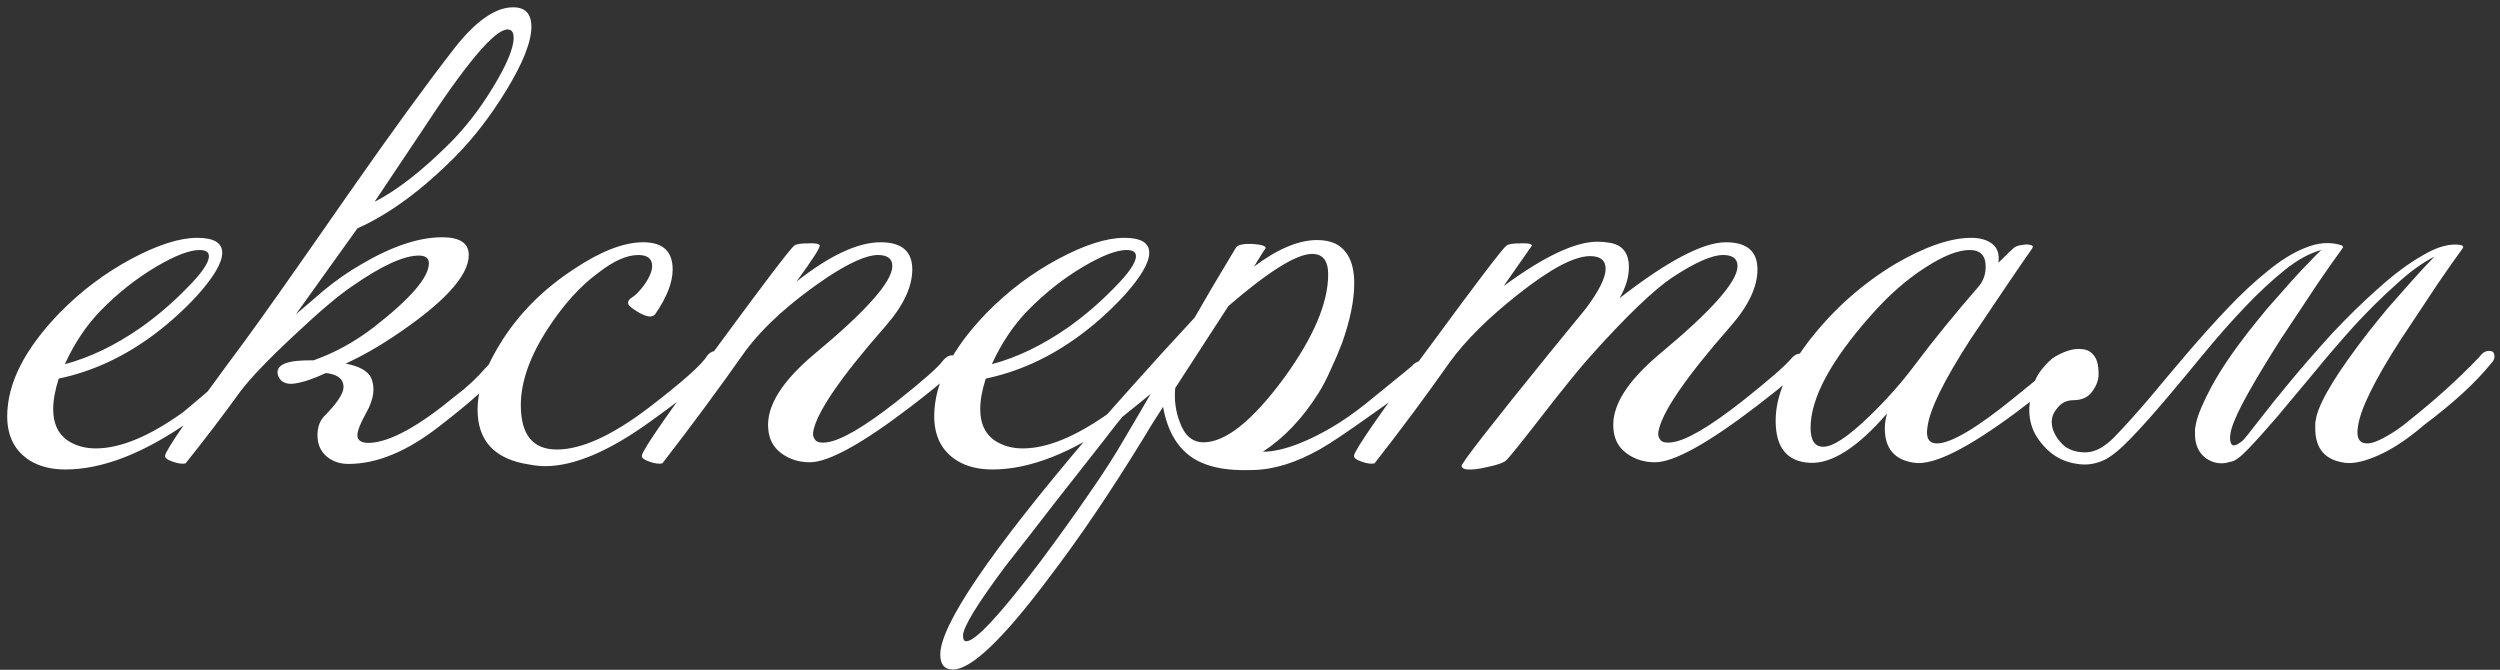 <?xml version="1.0" encoding="UTF-8"?> <svg xmlns="http://www.w3.org/2000/svg" width="265" height="71" viewBox="0 0 265 71" fill="none"><rect x="0" y="0" width="265" height="71" fill="#333333" stroke="none"/><path d="M26.668 37.722C27.06 38.035 26.962 38.544 26.375 39.249C26.061 39.797 24.025 41.559 20.266 44.536C15.331 48.021 10.887 49.764 6.931 49.764C5.443 49.764 4.19 49.45 3.172 48.824C1.566 47.806 0.764 46.239 0.764 44.124C0.764 40.639 2.624 36.978 6.344 33.14C8.615 30.829 11.141 28.93 13.922 27.442C16.702 25.954 19.032 25.21 20.912 25.21C22.674 25.21 23.555 25.739 23.555 26.796C23.555 27.853 22.654 29.381 20.853 31.378C19.247 33.101 17.564 34.589 15.801 35.842C12.786 37.996 9.594 39.425 6.227 40.13C5.835 41.344 5.639 42.421 5.639 43.361C5.639 44.849 6.129 45.946 7.108 46.65C7.969 47.238 8.987 47.532 10.162 47.532C12.747 47.532 15.821 46.259 19.384 43.713C22.478 41.168 24.417 39.386 25.2 38.368C25.866 37.663 26.355 37.448 26.668 37.722ZM21.147 26.502C20.089 26.502 18.562 27.09 16.565 28.265C14.45 29.518 12.492 31.064 10.691 32.905C9.164 34.471 7.891 36.371 6.873 38.603C9.536 37.898 12.218 36.606 14.92 34.726C16.643 33.512 18.268 32.122 19.796 30.555C21.362 28.989 22.145 27.853 22.145 27.148C22.145 26.718 21.812 26.502 21.147 26.502ZM52.744 39.602C52.078 40.659 50.022 42.519 46.576 45.182C43.169 47.845 39.958 49.176 36.942 49.176C36.003 49.176 35.219 48.902 34.593 48.354C33.966 47.806 33.653 47.062 33.653 46.122C33.653 45.299 33.888 44.634 34.358 44.124C35.728 42.754 36.414 41.716 36.414 41.011C36.414 40.737 36.335 40.483 36.179 40.248C35.865 39.856 35.317 39.621 34.534 39.543C33.203 40.169 32.087 40.541 31.186 40.659C30.638 40.737 30.187 40.639 29.835 40.365C29.521 40.052 29.384 39.699 29.424 39.308C29.541 38.72 30.246 38.368 31.538 38.25C31.93 38.211 32.498 38.192 33.242 38.192C35.474 37.408 37.608 36.234 39.645 34.667C43.521 31.652 45.46 29.4 45.46 27.912C45.46 27.364 45.107 27.09 44.403 27.09C42.797 27.09 40.447 28.167 37.354 30.32C35.944 31.26 33.927 32.964 31.303 35.431C28.523 38.016 26.584 40.032 25.488 41.481C23.647 44.027 21.709 46.572 19.673 49.117C19.32 49.196 18.87 49.137 18.322 48.941C17.734 48.745 17.46 48.53 17.499 48.295C17.578 47.669 20.338 43.694 25.782 36.371C27.661 33.825 31.362 28.578 36.884 20.628C41.505 14.01 45.264 8.841 48.162 5.121C50.433 2.223 52.509 0.774 54.388 0.774C55.681 0.774 56.327 1.459 56.327 2.83C56.327 4.435 55.426 6.707 53.625 9.644C52.019 12.267 50.257 14.558 48.338 16.516C44.775 20.119 41.289 22.684 37.882 24.211C37.021 25.425 34.847 28.46 31.362 33.316C32.341 32.494 33.3 31.672 34.24 30.849C35.572 29.753 36.884 28.832 38.176 28.088C41.465 26.13 44.363 25.151 46.87 25.151C48.749 25.151 49.689 25.778 49.689 27.031C49.689 29.263 47.007 32.161 41.642 35.725C39.997 36.821 38.333 37.761 36.649 38.544C38.098 38.818 38.998 39.327 39.351 40.071C39.507 40.463 39.586 40.874 39.586 41.305C39.586 41.853 39.429 42.48 39.116 43.185C38.842 43.694 38.587 44.183 38.352 44.653C38.039 45.319 37.882 45.808 37.882 46.122C37.882 46.709 38.333 46.983 39.233 46.944C41.387 46.827 44.383 45.182 48.221 42.01C49.435 41.109 50.531 40.091 51.51 38.955C51.863 38.525 52.235 38.309 52.626 38.309C52.94 38.309 53.096 38.466 53.096 38.779C53.096 39.014 52.979 39.288 52.744 39.602ZM53.801 3.123C52.43 3.123 49.395 6.726 44.696 13.932L39.703 21.392C42.014 20.217 44.598 18.22 47.457 15.4C49.219 13.677 50.825 11.621 52.274 9.232C53.723 6.844 54.447 5.101 54.447 4.005C54.447 3.417 54.232 3.123 53.801 3.123ZM76.176 37.369C76.568 37.644 76.548 38.055 76.118 38.603C75.843 39.425 73.435 41.462 68.892 44.712C64.546 47.845 60.845 49.411 57.79 49.411C57.242 49.411 56.674 49.352 56.087 49.235C52.445 48.687 50.624 46.748 50.624 43.42C50.624 41.188 51.544 38.662 53.385 35.842C55.264 32.983 57.732 30.555 60.786 28.558C63.645 26.639 66.112 25.68 68.188 25.68C70.263 25.68 71.301 26.639 71.301 28.558C71.301 29.929 70.694 31.495 69.48 33.258C69.362 33.453 69.147 33.551 68.834 33.551C68.481 33.512 68.05 33.336 67.541 33.023C67.032 32.709 66.719 32.455 66.602 32.259C66.523 31.985 66.641 31.75 66.954 31.554C67.306 31.358 67.737 30.927 68.246 30.262C68.834 29.439 69.127 28.754 69.127 28.206C69.127 27.423 68.638 27.031 67.659 27.031C66.445 27.031 65.035 27.657 63.429 28.911C61.55 30.281 59.788 32.22 58.143 34.726C56.185 37.702 55.206 40.443 55.206 42.95C55.206 46.083 56.478 47.649 59.024 47.649C61.608 47.649 64.82 46.2 68.657 43.302C72.338 40.483 74.434 38.623 74.943 37.722C75.373 37.213 75.785 37.095 76.176 37.369ZM101.108 39.014C101.265 39.288 99.757 40.639 96.585 43.067C91.416 47.022 87.833 49 85.835 49C84.7 49 83.701 48.687 82.84 48.06C81.978 47.434 81.508 46.553 81.43 45.417C81.234 43.067 82.859 40.443 86.305 37.546C91.827 32.964 94.588 29.851 94.588 28.206C94.588 27.423 94.079 27.031 93.061 27.031C91.886 27.031 90.104 27.814 87.715 29.381C83.877 31.965 80.98 34.569 79.022 37.193C76.241 41.148 73.304 45.123 70.21 49.117C69.858 49.196 69.408 49.137 68.859 48.941C68.272 48.745 67.998 48.53 68.037 48.295C68.115 47.669 70.876 43.694 76.319 36.371C81.097 29.87 83.721 26.424 84.191 26.032C84.386 25.876 84.876 25.797 85.659 25.797C86.442 25.758 86.854 25.837 86.893 26.032C86.932 26.267 86.109 27.54 84.426 29.851C87.95 27.07 90.926 25.68 93.354 25.68C95.586 25.68 96.702 26.639 96.702 28.558C96.702 30.399 95.763 32.396 93.883 34.55C89.066 40.032 86.501 43.792 86.188 45.828C86.149 46.18 86.247 46.474 86.481 46.709C86.716 46.905 87.108 46.964 87.656 46.885C89.144 46.69 91.592 45.26 94.999 42.597C97.819 40.365 99.463 38.916 99.933 38.25C100.246 37.859 100.579 37.663 100.932 37.663C101.206 37.663 101.382 37.8 101.46 38.074C101.539 38.388 101.421 38.701 101.108 39.014ZM124.933 37.722C125.324 38.035 125.227 38.544 124.639 39.249C124.326 39.797 122.29 41.559 118.53 44.536C113.596 48.021 109.151 49.764 105.196 49.764C103.708 49.764 102.455 49.45 101.437 48.824C99.831 47.806 99.028 46.239 99.028 44.124C99.028 40.639 100.888 36.978 104.609 33.14C106.88 30.829 109.406 28.93 112.186 27.442C114.967 25.954 117.297 25.21 119.176 25.21C120.939 25.21 121.82 25.739 121.82 26.796C121.82 27.853 120.919 29.381 119.118 31.378C117.512 33.101 115.828 34.589 114.066 35.842C111.05 37.996 107.859 39.425 104.491 40.13C104.099 41.344 103.904 42.421 103.904 43.361C103.904 44.849 104.393 45.946 105.372 46.65C106.234 47.238 107.252 47.532 108.427 47.532C111.011 47.532 114.085 46.259 117.649 43.713C120.743 41.168 122.681 39.386 123.464 38.368C124.13 37.663 124.62 37.448 124.933 37.722ZM119.411 26.502C118.354 26.502 116.827 27.09 114.829 28.265C112.715 29.518 110.757 31.064 108.955 32.905C107.428 34.471 106.155 36.371 105.137 38.603C107.8 37.898 110.483 36.606 113.185 34.726C114.908 33.512 116.533 32.122 118.06 30.555C119.627 28.989 120.41 27.853 120.41 27.148C120.41 26.718 120.077 26.502 119.411 26.502ZM150.891 39.484C150.969 39.836 149.109 41.344 145.31 44.007C142.726 45.848 140.944 47.042 139.965 47.59C137.42 49.039 135.031 49.783 132.799 49.822C129.862 49.94 127.649 49.45 126.161 48.354C124.673 47.257 123.713 45.515 123.283 43.126C122.852 43.792 122.441 44.438 122.049 45.064C121.697 45.652 121.364 46.2 121.05 46.709C119.367 49.45 117.702 52.035 116.058 54.463C114.413 56.891 112.768 59.182 111.123 61.336C106.307 67.758 102.939 70.969 101.02 70.969C100.119 70.969 99.669 70.44 99.669 69.383C99.669 66.25 104.956 58.477 115.529 46.063C116.704 44.653 118.211 42.93 120.052 40.894C121.892 38.818 124.085 36.41 126.631 33.669C128.001 31.28 129.059 29.479 129.803 28.265C130.547 27.011 130.958 26.326 131.036 26.209C131.271 25.934 131.859 25.817 132.799 25.856C133.778 25.934 134.228 26.091 134.15 26.326C134.071 26.404 133.66 27.05 132.916 28.265C135.422 26.385 137.655 25.445 139.613 25.445C140.317 25.445 140.944 25.562 141.492 25.797C142.863 26.463 143.548 27.873 143.548 30.027C143.548 31.828 143.117 33.943 142.256 36.371C141.864 37.389 141.453 38.348 141.022 39.249C140.631 40.15 140.2 40.972 139.73 41.716C138.046 44.379 136.088 46.435 133.856 47.884C134.952 47.884 136.245 47.59 137.733 47.003C140.082 46.063 142.413 44.673 144.723 42.832C148.639 39.66 150.284 38.309 149.657 38.779C149.971 38.466 150.245 38.309 150.48 38.309C150.91 38.309 151.126 38.505 151.126 38.897C151.126 39.132 151.047 39.327 150.891 39.484ZM139.084 26.913C137.439 26.913 134.483 28.754 130.214 32.435L124.575 41.129C124.457 42.382 124.614 43.576 125.045 44.712C125.554 46.161 126.396 46.885 127.571 46.885C129.92 46.885 132.779 44.594 136.147 40.013C139.241 35.744 140.787 32.102 140.787 29.087C140.787 27.638 140.22 26.913 139.084 26.913ZM123.694 38.779C121.305 41.325 119.053 43.987 116.939 46.768C115.176 49 113.453 51.193 111.769 53.347C110.086 55.54 108.362 57.752 106.6 59.984C103.585 64.018 102.077 66.485 102.077 67.386C102.077 67.778 102.195 67.973 102.43 67.973C103.409 67.973 106.072 65.095 110.418 59.338C112.337 56.754 114.021 54.404 115.47 52.289C116.919 50.214 118.153 48.295 119.171 46.533C119.602 45.789 120.189 44.79 120.933 43.537C121.677 42.245 122.597 40.659 123.694 38.779ZM190.991 38.838C190.951 39.23 189.346 40.639 186.174 43.067C181.005 47.022 177.421 49 175.424 49C174.289 49 173.29 48.687 172.428 48.06C171.567 47.434 171.097 46.553 171.019 45.417C170.823 43.067 172.448 40.443 175.894 37.546C181.416 32.964 184.177 29.851 184.177 28.206C184.177 27.423 183.668 27.031 182.649 27.031C181.475 27.031 179.693 27.814 177.304 29.381C175.307 30.712 172.428 33.473 168.669 37.663C167.533 38.916 165.752 41.109 163.324 44.242C161.17 47.022 159.936 48.55 159.623 48.824C159.349 49.059 158.742 49.274 157.802 49.47C156.862 49.705 156.099 49.803 155.511 49.764C155.159 49.724 154.963 49.607 154.924 49.411C154.845 49.176 157.998 45.123 164.381 37.252C165.595 35.764 166.828 34.256 168.082 32.729C169.491 30.849 170.196 29.439 170.196 28.5C170.196 27.599 169.648 27.148 168.552 27.148C166.868 27.148 164.322 28.5 160.915 31.202C157.782 33.669 155.374 36.057 153.69 38.368C151.184 41.931 148.521 45.515 145.701 49.117C145.349 49.196 144.899 49.137 144.35 48.941C143.763 48.745 143.489 48.53 143.528 48.295C143.606 47.669 146.367 43.694 151.81 36.371C156.588 29.87 159.212 26.424 159.682 26.032C159.878 25.876 160.367 25.797 161.15 25.797C161.933 25.758 162.345 25.837 162.384 26.032C162.031 26.541 161.033 27.971 159.388 30.32C163.656 27.188 166.966 25.621 169.315 25.621C169.746 25.621 170.196 25.66 170.666 25.739C171.998 25.974 172.663 26.835 172.663 28.323C172.663 29.381 172.331 30.477 171.665 31.613C176.756 27.657 180.515 25.68 182.943 25.68C185.175 25.68 186.291 26.639 186.291 28.558C186.291 30.399 185.351 32.396 183.472 34.55C178.655 40.032 176.09 43.792 175.777 45.828C175.738 46.18 175.835 46.474 176.07 46.709C176.305 46.905 176.697 46.964 177.245 46.885C178.733 46.69 181.181 45.26 184.588 42.597C187.407 40.365 189.15 38.857 189.816 38.074C190.129 37.683 190.462 37.487 190.814 37.487C191.088 37.487 191.265 37.624 191.343 37.898C191.421 38.211 191.304 38.525 190.991 38.838ZM218.471 39.602C218.902 39.641 217.316 41.011 213.713 43.713C208.544 47.551 204.961 49.333 202.964 49.059C200.849 48.785 199.792 47.571 199.792 45.417C199.792 44.908 199.87 44.379 200.027 43.831C196.894 47.434 194.172 49.176 191.862 49.059C189.434 48.941 188.22 47.453 188.22 44.594C188.22 41.931 189.473 39.014 191.979 35.842C194.485 32.67 197.461 30.046 200.908 27.971C204.08 26.13 206.762 25.21 208.955 25.21C209.895 25.21 210.639 25.425 211.187 25.856C211.736 26.287 211.951 26.953 211.833 27.853C212.734 26.953 213.282 26.424 213.478 26.267C213.674 26.111 213.948 26.013 214.301 25.974C214.692 25.895 215.005 25.895 215.24 25.974C215.475 26.013 215.534 26.13 215.417 26.326C214.124 28.167 211.931 31.397 208.838 36.018C206.057 40.326 204.55 43.4 204.315 45.241C204.119 46.415 204.452 47.003 205.313 47.003C206.801 47.003 209.543 45.378 213.537 42.127C217.1 39.269 218.432 38.074 217.531 38.544C217.688 38.348 217.903 38.25 218.177 38.25C218.647 38.25 218.745 38.701 218.471 39.602ZM209.777 30.32C210.247 29.733 210.482 29.048 210.482 28.265C210.482 27.09 209.915 26.502 208.779 26.502C207.565 26.502 206.018 27.109 204.138 28.323C202.102 29.616 200.144 31.339 198.264 33.492C194.035 38.27 191.92 42.225 191.92 45.358C191.92 46.69 192.371 47.355 193.271 47.355C194.289 47.355 195.895 46.298 198.088 44.183C199.929 42.421 201.593 40.541 203.081 38.544C204.961 36.038 207.193 33.297 209.777 30.32ZM217.752 43.713C217.438 44.262 217.399 44.888 217.634 45.593C217.908 46.298 218.339 46.885 218.926 47.355C219.553 47.786 220.317 47.982 221.217 47.943C222.118 47.904 223.077 47.375 224.096 46.357C225.27 45.143 226.523 43.752 227.855 42.186C229.186 40.581 230.537 38.975 231.908 37.369C233.318 35.725 234.728 34.158 236.137 32.67C237.586 31.143 238.996 29.831 240.367 28.734C241.737 27.599 243.069 26.776 244.361 26.267C245.693 25.719 246.946 25.621 248.121 25.974C248.355 26.052 248.414 26.169 248.297 26.326C247.631 27.227 246.75 28.48 245.653 30.085C244.596 31.691 243.284 33.669 241.718 36.018C240.347 38.172 239.211 40.052 238.311 41.657C237.41 43.263 236.823 44.516 236.549 45.417C236.353 46.083 236.333 46.611 236.49 47.003C236.646 47.355 237.058 47.257 237.723 46.709C237.958 46.474 238.526 45.769 239.427 44.594C240.328 43.42 241.444 42.029 242.775 40.424C244.107 38.818 245.575 37.134 247.181 35.372C248.825 33.61 250.47 32.004 252.115 30.555C253.76 29.067 255.346 27.892 256.873 27.031C258.4 26.13 259.732 25.778 260.867 25.974C261.102 26.052 261.161 26.169 261.043 26.326C260.378 27.227 259.497 28.48 258.4 30.085C257.343 31.691 256.031 33.669 254.465 36.018C251.684 40.326 250.176 43.4 249.941 45.241C249.746 46.415 250.079 47.003 250.94 47.003C251.41 47.003 252.056 46.768 252.879 46.298C253.74 45.828 254.562 45.26 255.346 44.594C258.165 42.362 260.671 40.091 262.864 37.781C263.139 37.389 263.471 37.193 263.863 37.193C264.176 37.193 264.353 37.33 264.392 37.604C264.47 37.918 264.353 38.231 264.039 38.544C262.434 40.541 260.064 42.715 256.932 45.064C255.248 46.513 253.662 47.571 252.174 48.236C250.686 48.902 249.491 49.176 248.59 49.059C246.476 48.785 245.418 47.571 245.418 45.417C245.418 45.221 245.418 45.025 245.418 44.829C245.458 44.594 245.497 44.379 245.536 44.183C245.967 42.382 247.807 39.386 251.058 35.196C251.645 34.452 252.311 33.63 253.055 32.729C253.838 31.828 254.719 30.829 255.698 29.733C256.677 28.637 257.46 27.795 258.048 27.207C256.795 27.834 255.444 28.813 253.995 30.144C252.546 31.436 251.077 32.886 249.589 34.491C248.14 36.097 246.711 37.761 245.301 39.484C243.891 41.168 242.599 42.715 241.424 44.124C240.249 45.495 239.211 46.65 238.311 47.59C237.449 48.491 236.823 48.941 236.431 48.941C235.53 49.255 234.669 49.137 233.846 48.589C233.063 48.001 232.672 47.16 232.672 46.063C232.672 45.867 232.672 45.671 232.672 45.476C232.711 45.241 232.75 45.025 232.789 44.829C232.985 43.929 233.533 42.636 234.434 40.953C235.374 39.23 236.666 37.311 238.311 35.196C238.898 34.452 239.564 33.63 240.308 32.729C241.091 31.828 241.972 30.829 242.951 29.733C243.695 28.911 244.322 28.245 244.831 27.736C245.34 27.188 245.751 26.776 246.065 26.502C244.851 26.816 243.558 27.52 242.188 28.617C240.817 29.713 239.388 31.045 237.9 32.611C236.451 34.139 235.002 35.783 233.553 37.546C232.143 39.269 230.772 40.913 229.441 42.48C228.149 44.007 226.935 45.358 225.799 46.533C224.703 47.669 223.782 48.413 223.038 48.765C222.098 49.196 221.158 49.333 220.219 49.176C219.279 49.059 218.417 48.726 217.634 48.178C216.89 47.629 216.263 46.925 215.754 46.063C215.284 45.201 215.069 44.262 215.108 43.243C215.147 42.46 215.304 41.618 215.578 40.718C215.852 39.817 216.498 38.916 217.517 38.016C218.026 37.663 218.574 37.389 219.161 37.193C219.749 36.997 220.277 36.939 220.747 37.017C221.256 37.056 221.668 37.291 221.981 37.722C222.294 38.113 222.451 38.76 222.451 39.66C222.451 40.287 222.216 40.913 221.746 41.54C221.315 42.127 220.649 42.421 219.749 42.421C219.318 42.421 218.926 42.538 218.574 42.773C218.261 43.008 217.986 43.322 217.752 43.713Z" fill="white"></path></svg> 